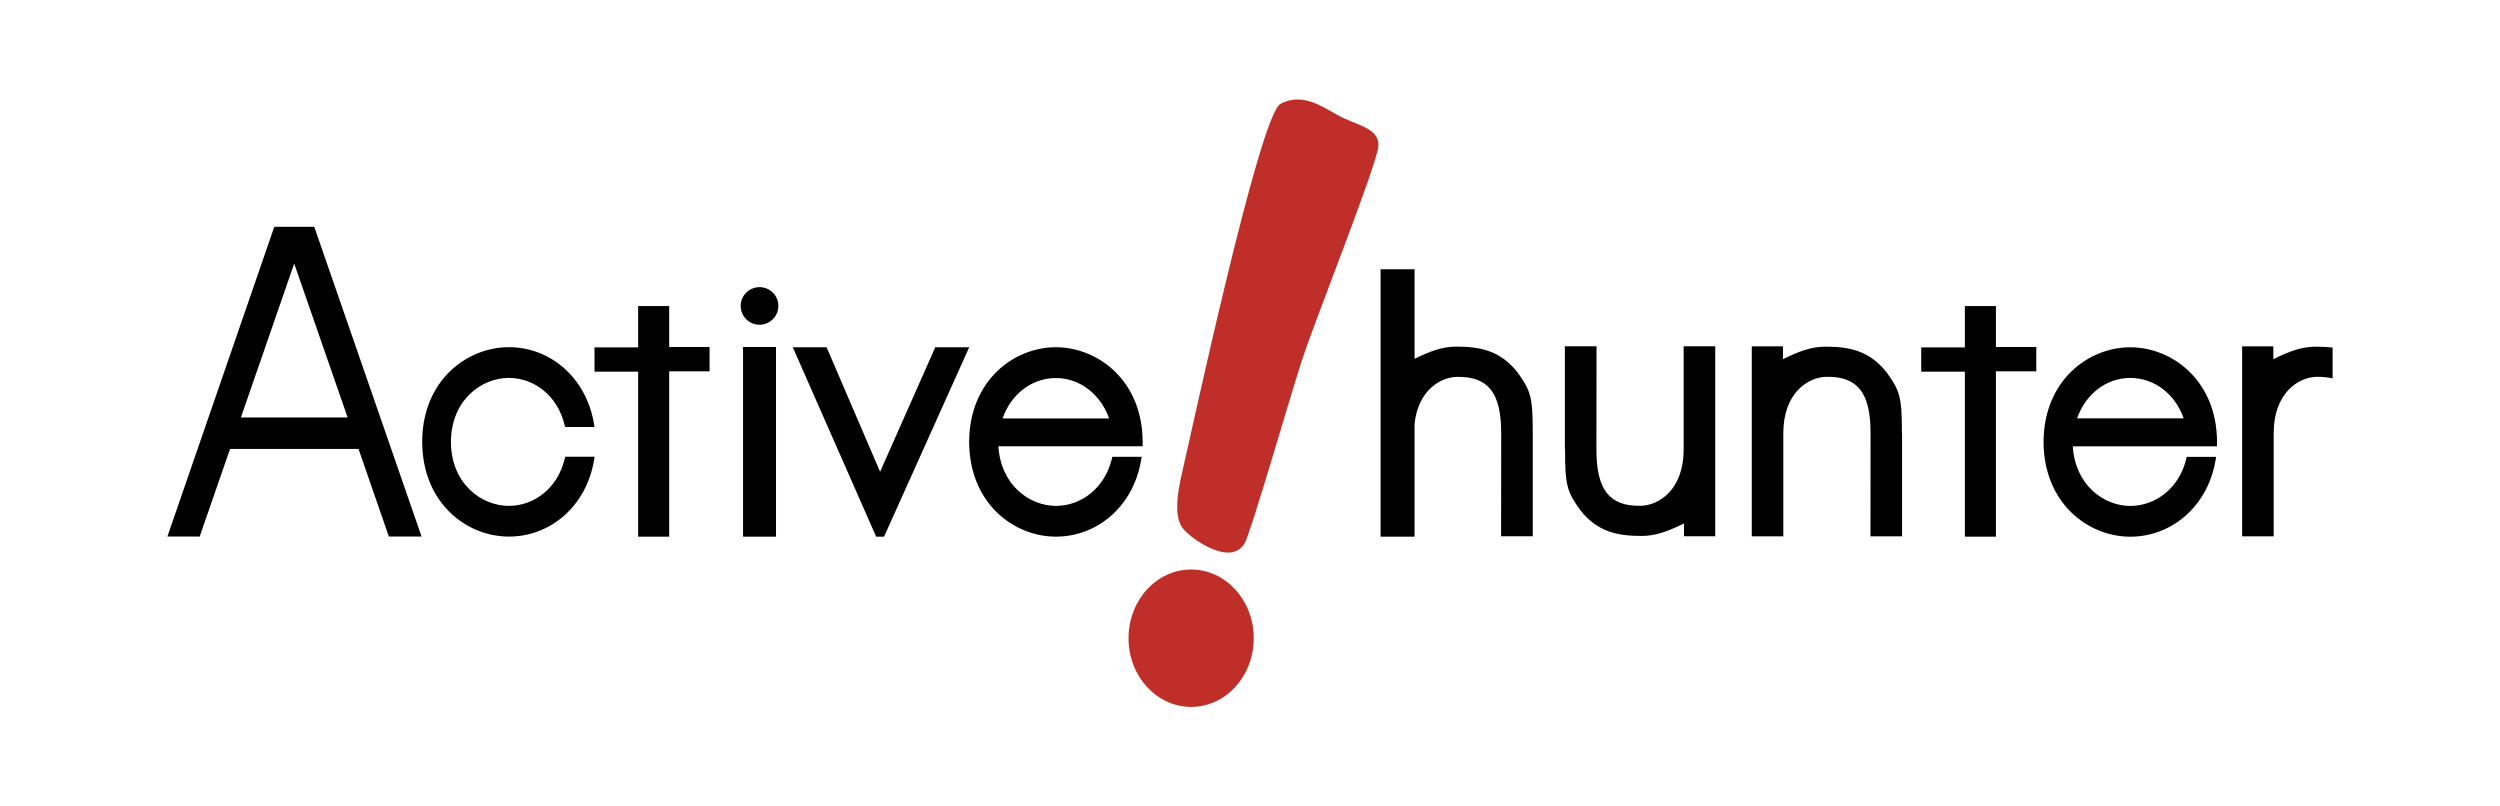 <?xml version="1.0" encoding="UTF-8"?><svg id="logo" xmlns="http://www.w3.org/2000/svg" xmlns:xlink="http://www.w3.org/1999/xlink" viewBox="0 0 496 160"><defs><style>.cls-1{fill:none;}.cls-2{fill:#bf2e28;}.cls-3{clip-path:url(#clippath);}</style><clipPath id="clippath"><rect class="cls-1" width="496" height="160"/></clipPath></defs><g class="cls-3"><path class="cls-2" d="M248.74,126.62c0,7.53-5.56,13.63-12.42,13.63s-12.42-6.1-12.42-13.63,5.56-13.63,12.42-13.63,12.42,6.1,12.42,13.63ZM246.92,107.82c1.3-2.27,8.61-27.75,11.31-36.12,2.71-8.35,15-39.05,15.24-42.73.25-3.68-4.67-4.18-8.11-6.15-3.45-1.97-7.12-4.42-11.31-2.22-4.19,2.22-17.96,66.57-19.42,72.7-1.47,6.13-1.47,9.82.25,11.78,1.72,1.97,9.34,7.37,12.05,2.7v.03Z"/><path d="M150.69,56.97c2.07,0,3.74,1.68,3.74,3.73s-1.69,3.73-3.74,3.73-3.74-1.68-3.74-3.73,1.67-3.73,3.74-3.73ZM153.96,68.85h-6.54v37.62h6.54v-37.62ZM100.94,68.88c8.33,0,15.24,6.1,16.84,14.82l.18,1.02h-5.84l-.17-.65c-1.37-5.42-5.79-9.07-11.01-9.1-5.52.03-11.43,4.48-11.48,12.7.05,8.22,5.96,12.68,11.48,12.7,5.22-.02,9.66-3.67,11.03-9.1l.17-.65h5.84l-.18,1.02c-1.6,8.73-8.51,14.82-16.84,14.82s-17.15-6.58-17.2-18.8c.03-12.2,8.89-18.78,17.2-18.78l-.02.02ZM220.67,90.63h5.84l-.18,1.02c-1.59,8.73-8.53,14.82-16.85,14.82s-17.15-6.58-17.2-18.8c.05-12.2,8.89-18.78,17.2-18.78s17.19,6.58,17.22,18.78v.87h-28.62c.47,7.63,6.07,11.8,11.4,11.83,5.22-.02,9.66-3.68,11.05-9.1l.17-.65-.02.02ZM198.91,83.02h21.14c-1.69-4.78-5.74-8-10.58-8.02-4.84.03-8.89,3.25-10.56,8.02ZM132.77,106.47v-32.8h8.01v-4.82h-8.01v-8.13h-6.16v8.2h-8.66v4.82h8.66v32.73h6.16ZM185.56,68.9l-10.95,24.7-10.61-24.7h-6.71l16.54,37.57h1.57l16.89-37.57h-6.72ZM71.12,89.07h-25.48l-6.02,17.38h-6.41l21.21-61.45h7.93l21.29,61.45h-6.49l-6.02-17.38ZM68.97,82.83l-10.6-30.53-10.58,30.53h21.18Z"/><path d="M433.69,91.28c-1.39,5.42-5.81,9.07-11.05,9.1-5.32-.02-10.93-4.2-11.4-11.83h28.62v-.87c-.04-12.2-8.91-18.78-17.22-18.78s-17.15,6.58-17.2,18.78c.05,12.22,8.89,18.8,17.2,18.8s15.27-6.1,16.86-14.82l.18-1.02h-5.84l-.17.65.02-.02ZM422.66,74.98c4.86.03,8.91,3.25,10.58,8.02h-21.14c1.67-4.78,5.72-8,10.56-8.02ZM389.83,106.47v-32.73h-8.66v-4.82h8.66v-8.2h6.16v8.13h8.01v4.82h-8.01v32.8h-6.16ZM377.37,85.93v20.48h-6.27l.02-20.48c0-8.12-2.65-11.27-8.78-11.17-3.65.07-8.53,3.23-8.53,11.17v20.48h-6.26v-37.7h6.19v2.55c3.3-1.62,5.67-2.48,8.43-2.48,4.62,0,8.69.72,12.15,5.12,2.64,3.65,3.02,4.92,3.02,12.03h.04ZM310.47,89.18v-20.48h6.28l-.02,20.48c0,8.12,2.65,11.27,8.78,11.17,3.66-.07,8.53-3.23,8.53-11.17v-20.48h6.26v37.7h-6.19v-2.55c-3.31,1.62-5.68,2.48-8.43,2.48-4.62,0-8.69-.72-12.15-5.12-2.64-3.65-3.02-4.92-3.02-12.03h-.03ZM297.82,106.42l.02-20.48c0-8.12-2.65-11.27-8.78-11.17-3.36.07-7.73,2.75-8.41,9.33v22.37h-6.74v-53.05h6.74v17.77c3.22-1.57,5.57-2.42,8.28-2.42,4.62,0,8.69.72,12.15,5.12,2.64,3.65,3.02,4.92,3.02,12.03v20.48h-6.28v.02ZM462.79,68.95v6.13c-.92-.23-1.97-.33-3.16-.32-3.65.07-8.53,3.23-8.53,11.17v20.48h-6.26v-37.7h6.19v2.55c3.3-1.62,5.67-2.48,8.43-2.48,1.13,0,2.23.05,3.29.17h.03Z"/></g></svg>